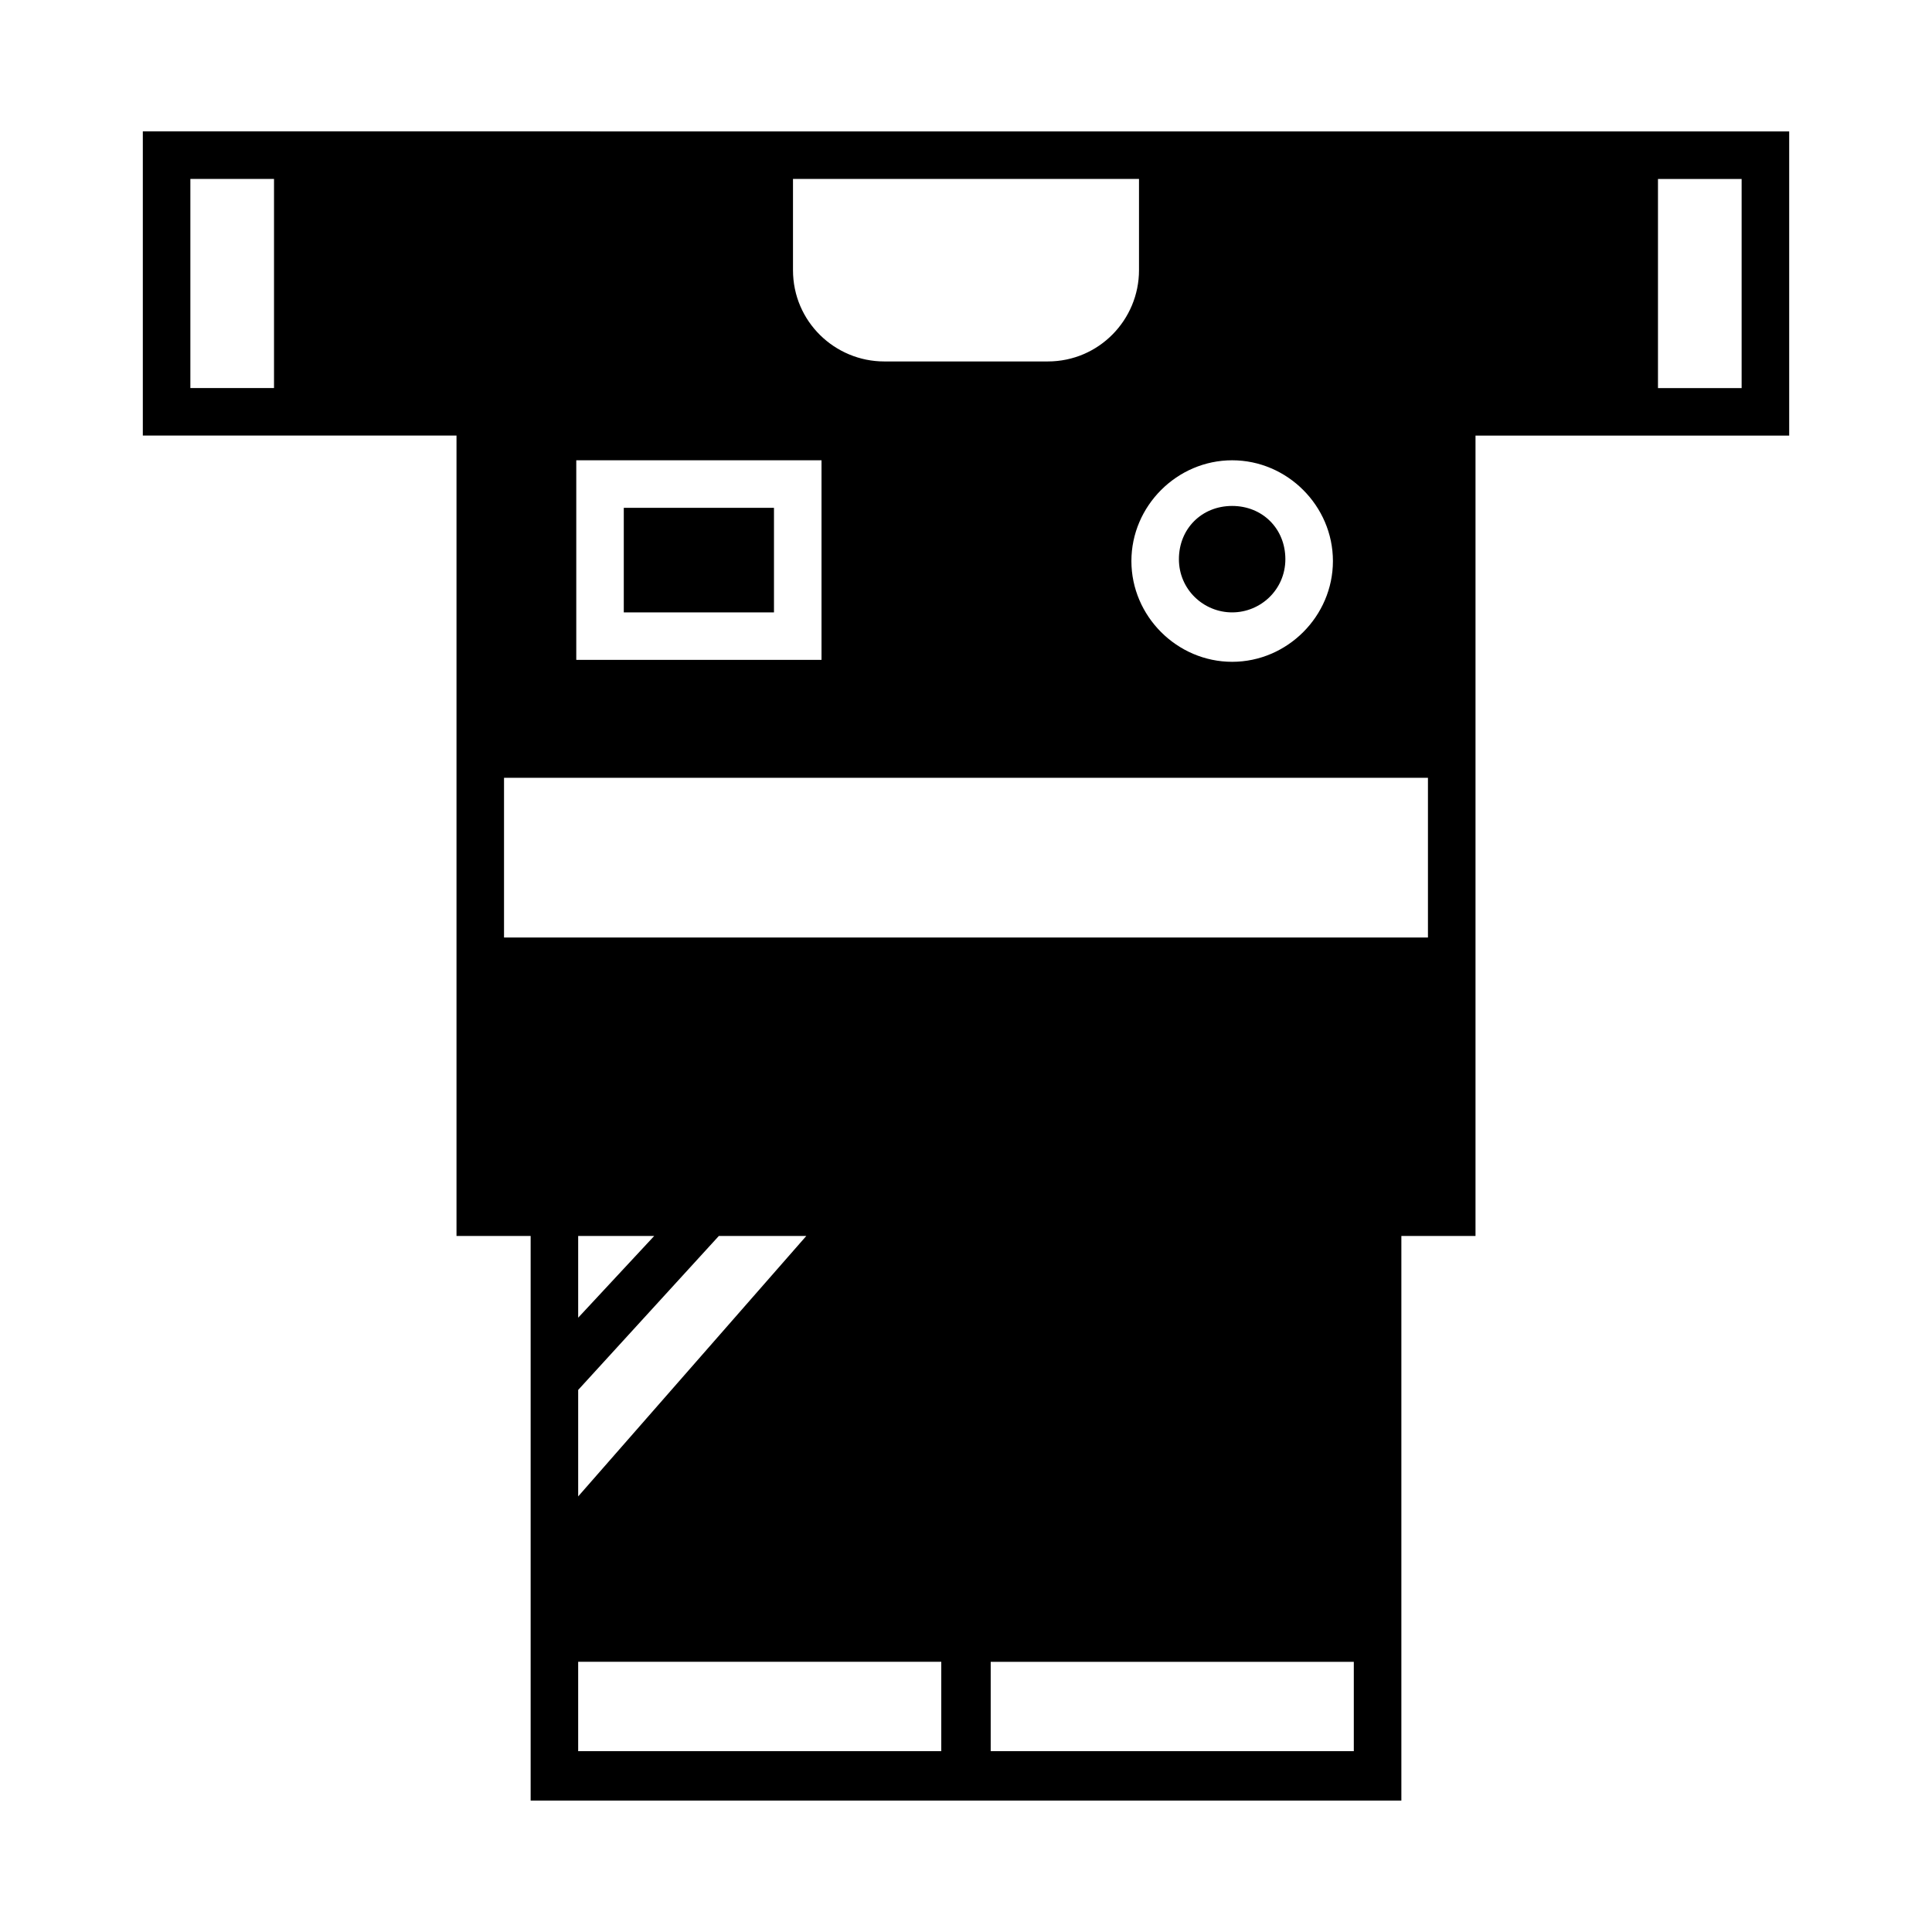 <?xml version="1.0" encoding="UTF-8"?>
<!-- Uploaded to: SVG Repo, www.svgrepo.com, Generator: SVG Repo Mixer Tools -->
<svg fill="#000000" width="800px" height="800px" version="1.1" viewBox="144 144 512 512" xmlns="http://www.w3.org/2000/svg">
 <g>
  <path d="m181.85 178.82v80.609h83.129v212.11h19.648v149.63h230.75v-149.63h19.648v-212.1h83.129v-80.609zm34.766 68.016h-22.168v-55.418h22.168zm253.92 19.145c14.609 0 26.703 12.09 26.703 26.703 0 14.609-12.09 26.703-26.703 26.703-14.609 0-26.703-12.09-26.703-26.703 0-14.609 12.094-26.703 26.703-26.703zm-115.88-74.562h91.191v24.184c0 13.098-10.578 24.184-24.184 24.184h-43.328c-13.098 0-24.184-10.578-24.184-24.184v-24.184zm-57.938 74.562h64.992v52.898h-64.992zm96.73 342.09h-96.227v-23.68h96.227zm-58.945-136.53h23.176l-60.457 69.023v-28.215zm-37.281 21.664v-21.664h20.152zm205.55 114.87h-96.227v-23.68h96.227zm19.648-215.63h-244.85v-42.32h244.85zm83.129-145.6h-22.168v-55.418h22.168z"/>
  <path d="m470.53 306.29c7.559 0 14.105-6.047 14.105-14.105 0-8.062-6.047-14.105-14.105-14.105-8.062 0-14.105 6.047-14.105 14.105 0 8.062 6.551 14.105 14.105 14.105z"/>
  <path d="m309.31 278.58h39.801v27.711h-39.801z"/>
 </g>
</svg>